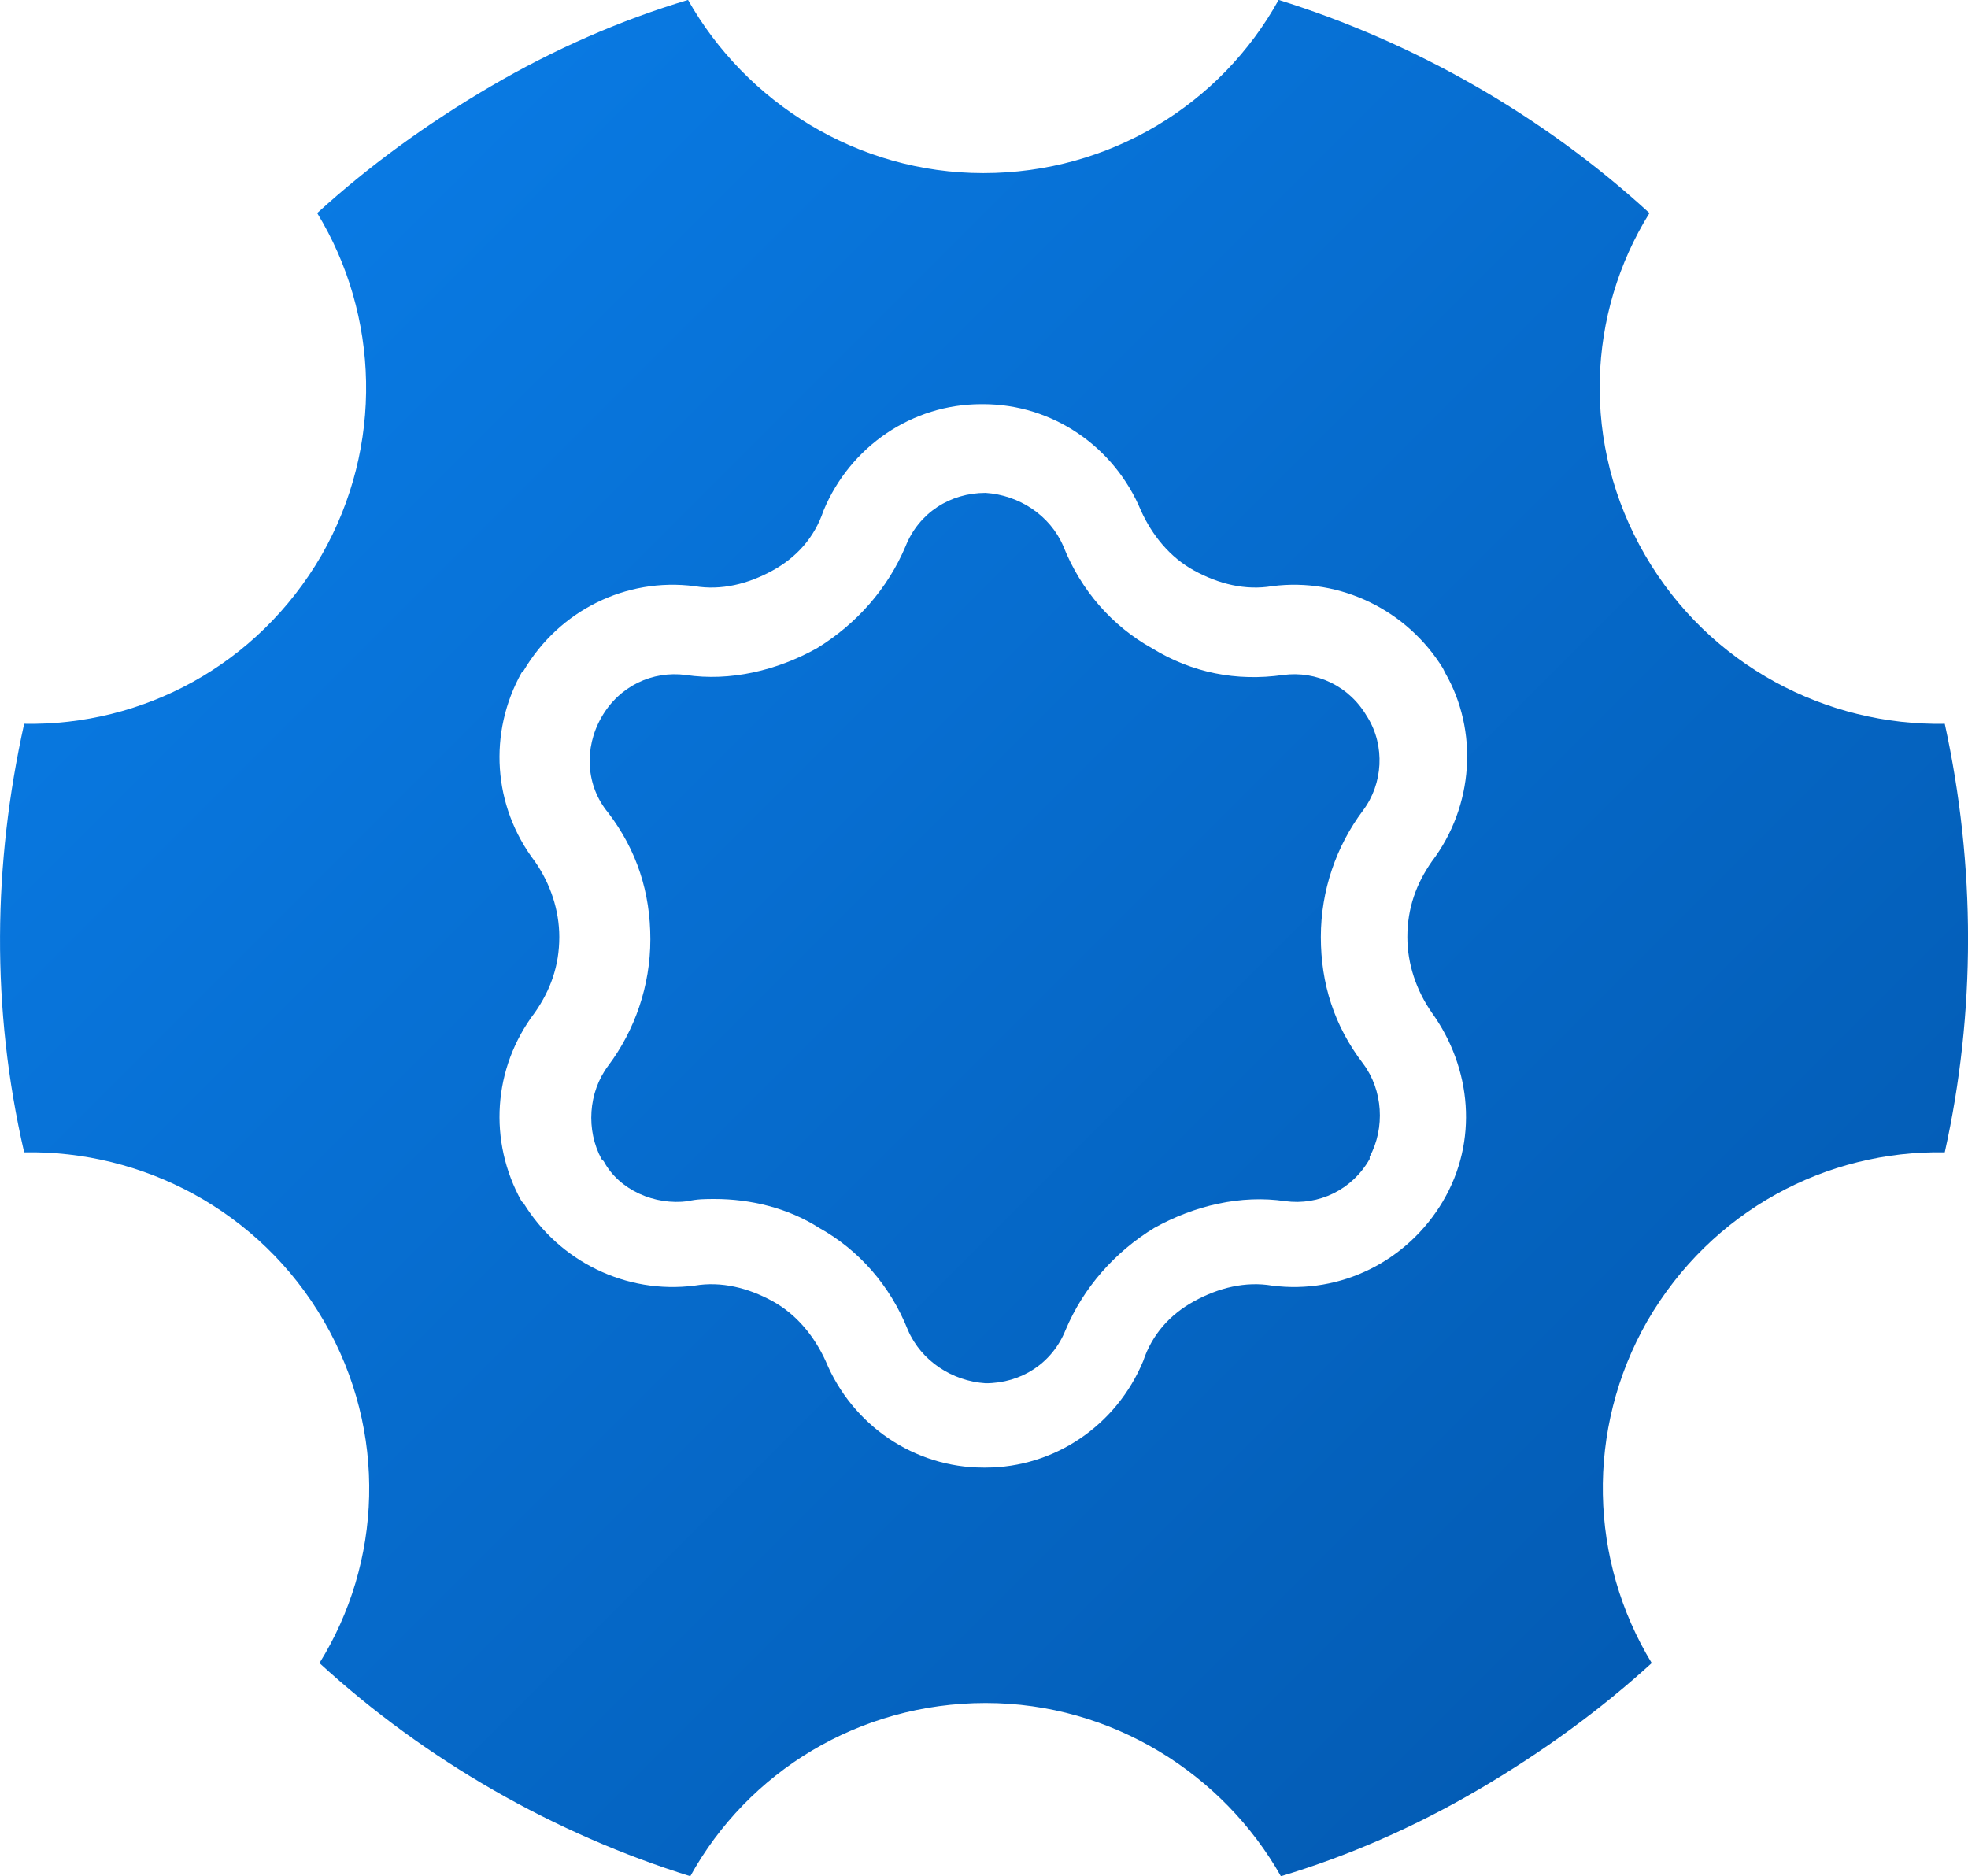 <?xml version="1.0" encoding="UTF-8" standalone="no"?>
<!-- Created with Inkscape (http://www.inkscape.org/) -->

<svg
   width="23.452mm"
   height="22.357mm"
   viewBox="0 0 23.452 22.357"
   version="1.1"
   id="svg1"
   inkscape:export-filename="Nolan-ABR-icon.svg"
   inkscape:export-xdpi="96"
   inkscape:export-ydpi="96"
   xmlns:inkscape="http://www.inkscape.org/namespaces/inkscape"
   xmlns:sodipodi="http://sodipodi.sourceforge.net/DTD/sodipodi-0.dtd"
   xmlns="http://www.w3.org/2000/svg"
   xmlns:svg="http://www.w3.org/2000/svg">
  <sodipodi:namedview
     id="namedview1"
     pagecolor="#ffffff"
     bordercolor="#000000"
     borderopacity="0.25"
     inkscape:showpageshadow="2"
     inkscape:pageopacity="0.0"
     inkscape:pagecheckerboard="0"
     inkscape:deskcolor="#d1d1d1"
     inkscape:document-units="mm"
     inkscape:export-bgcolor="#ffffff00" />
  <defs
     id="defs1">
    <linearGradient
       id="SVGID_1_"
       gradientUnits="userSpaceOnUse"
       x1="591.548"
       y1="-2233.414"
       x2="733.796"
       y2="-2375.663"
       gradientTransform="matrix(0,-0.265,0.265,0,663.797,204.495)">&#10;	<stop
   offset="0"
   style="stop-color:#004A99"
   id="stop27" />
&#10;	<stop
   offset="0.871"
   style="stop-color:#0B85F4"
   id="stop28" />
&#10;</linearGradient>
    <linearGradient
       id="SVGID_00000013907050944889097970000014497687722293249720_"
       gradientUnits="userSpaceOnUse"
       x1="591.554"
       y1="-2233.408"
       x2="733.802"
       y2="-2375.657"
       gradientTransform="matrix(0,-0.265,0.265,0,663.797,204.495)">&#10;	<stop
   offset="0"
   style="stop-color:#004A99"
   id="stop29" />
&#10;	<stop
   offset="0.871"
   style="stop-color:#0B85F4"
   id="stop30" />
&#10;</linearGradient>
  </defs>
  <g
     inkscape:label="Layer 1"
     inkscape:groupmode="layer"
     id="layer1"
     transform="translate(-42.333,-17.992)">
    <path
       class="st3"
       d="M 58.628,26.538 C 58.417,26.167 58.02,25.982 57.623,26.035 c -0.556,0.079 -1.085,-0.026 -1.561,-0.318 -0.476,-0.265 -0.847,-0.688 -1.058,-1.217 -0.159,-0.37 -0.529,-0.609 -0.926,-0.635 -0.423,0 -0.794,0.238 -0.953,0.635 -0.212,0.503 -0.582,0.926 -1.058,1.217 -0.476,0.265 -1.032,0.397 -1.561,0.318 -0.397,-0.053 -0.794,0.132 -1.005,0.503 -0.212,0.37 -0.185,0.82 0.079,1.138 0.344,0.45 0.503,0.953 0.503,1.508 0,0.556 -0.185,1.085 -0.503,1.508 -0.238,0.318 -0.265,0.767 -0.079,1.111 l 0.026,0.026 c 0.185,0.344 0.609,0.529 1.005,0.476 0.106,-0.026 0.212,-0.026 0.318,-0.026 0.423,0 0.873,0.106 1.244,0.344 0.476,0.265 0.847,0.688 1.058,1.217 0.159,0.37 0.529,0.609 0.926,0.635 0.423,0 0.794,-0.238 0.953,-0.635 0.212,-0.503 0.582,-0.926 1.058,-1.217 0.476,-0.265 1.032,-0.397 1.561,-0.318 0.397,0.053 0.794,-0.132 1.005,-0.503 v -0.026 c 0.185,-0.344 0.159,-0.794 -0.079,-1.111 -0.344,-0.45 -0.503,-0.953 -0.503,-1.508 0,-0.556 0.185,-1.085 0.503,-1.508 0.238,-0.318 0.265,-0.767 0.053,-1.111 z"
       id="path28"
       style="fill:url(#SVGID_1_);stroke-width:0.265" />
    <path
       style="fill:url(#SVGID_00000013907050944889097970000014497687722293249720_);stroke-width:0.265"
       d="m 65.508,26.617 c -1.402,0.026 -2.805,-0.688 -3.572,-2.011 -0.767,-1.323 -0.688,-2.884 0.053,-4.075 -1.27,-1.164 -2.805,-2.037 -4.419,-2.54 -0.688,1.244 -2.011,2.064 -3.519,2.064 -1.508,0 -2.831,-0.847 -3.519,-2.064 -0.794,0.238 -1.587,0.582 -2.355,1.032 -0.767,0.45 -1.455,0.953 -2.064,1.508 0.741,1.217 0.794,2.778 0.053,4.075 -0.767,1.323 -2.143,2.037 -3.545,2.011 -0.37,1.667 -0.397,3.387 0,5.106 1.402,-0.026 2.805,0.688 3.572,2.011 0.767,1.323 0.688,2.884 -0.053,4.075 1.27,1.164 2.805,2.037 4.419,2.54 0.688,-1.244 2.011,-2.064 3.519,-2.064 1.508,0 2.831,0.847 3.519,2.064 0.794,-0.238 1.587,-0.582 2.355,-1.032 0.767,-0.45 1.455,-0.953 2.064,-1.508 -0.741,-1.217 -0.794,-2.778 -0.053,-4.075 0.767,-1.323 2.143,-2.037 3.545,-2.011 0.37,-1.667 0.37,-3.413 0,-5.106 z m -5.98,5.689 c -0.423,0.714 -1.217,1.111 -2.037,1.005 -0.318,-0.053 -0.635,0.026 -0.926,0.185 -0.291,0.159 -0.503,0.397 -0.609,0.714 -0.318,0.767 -1.058,1.27 -1.879,1.27 h -0.026 c -0.82,0 -1.561,-0.503 -1.879,-1.27 C 52.04,33.92 51.829,33.655 51.538,33.496 51.247,33.337 50.929,33.258 50.612,33.311 49.791,33.417 48.998,33.02 48.574,32.332 l -0.026,-0.026 c -0.397,-0.714 -0.344,-1.587 0.159,-2.249 0.185,-0.265 0.291,-0.556 0.291,-0.9 0,-0.318 -0.106,-0.635 -0.291,-0.9 -0.503,-0.661 -0.556,-1.535 -0.159,-2.249 l 0.026,-0.026 c 0.423,-0.714 1.217,-1.111 2.037,-1.005 0.318,0.053 0.635,-0.026 0.926,-0.185 0.291,-0.159 0.503,-0.397 0.609,-0.714 0.318,-0.767 1.058,-1.27 1.879,-1.27 h 0.026 c 0.82,0 1.561,0.503 1.879,1.27 0.132,0.291 0.344,0.556 0.635,0.714 0.291,0.159 0.609,0.238 0.926,0.185 0.82,-0.106 1.614,0.291 2.037,0.979 l 0.026,0.053 c 0.397,0.688 0.344,1.587 -0.159,2.249 -0.185,0.265 -0.291,0.556 -0.291,0.9 0,0.318 0.106,0.635 0.291,0.9 0.476,0.661 0.556,1.535 0.132,2.249 v 0"
       id="path30" />
  </g>
</svg>
